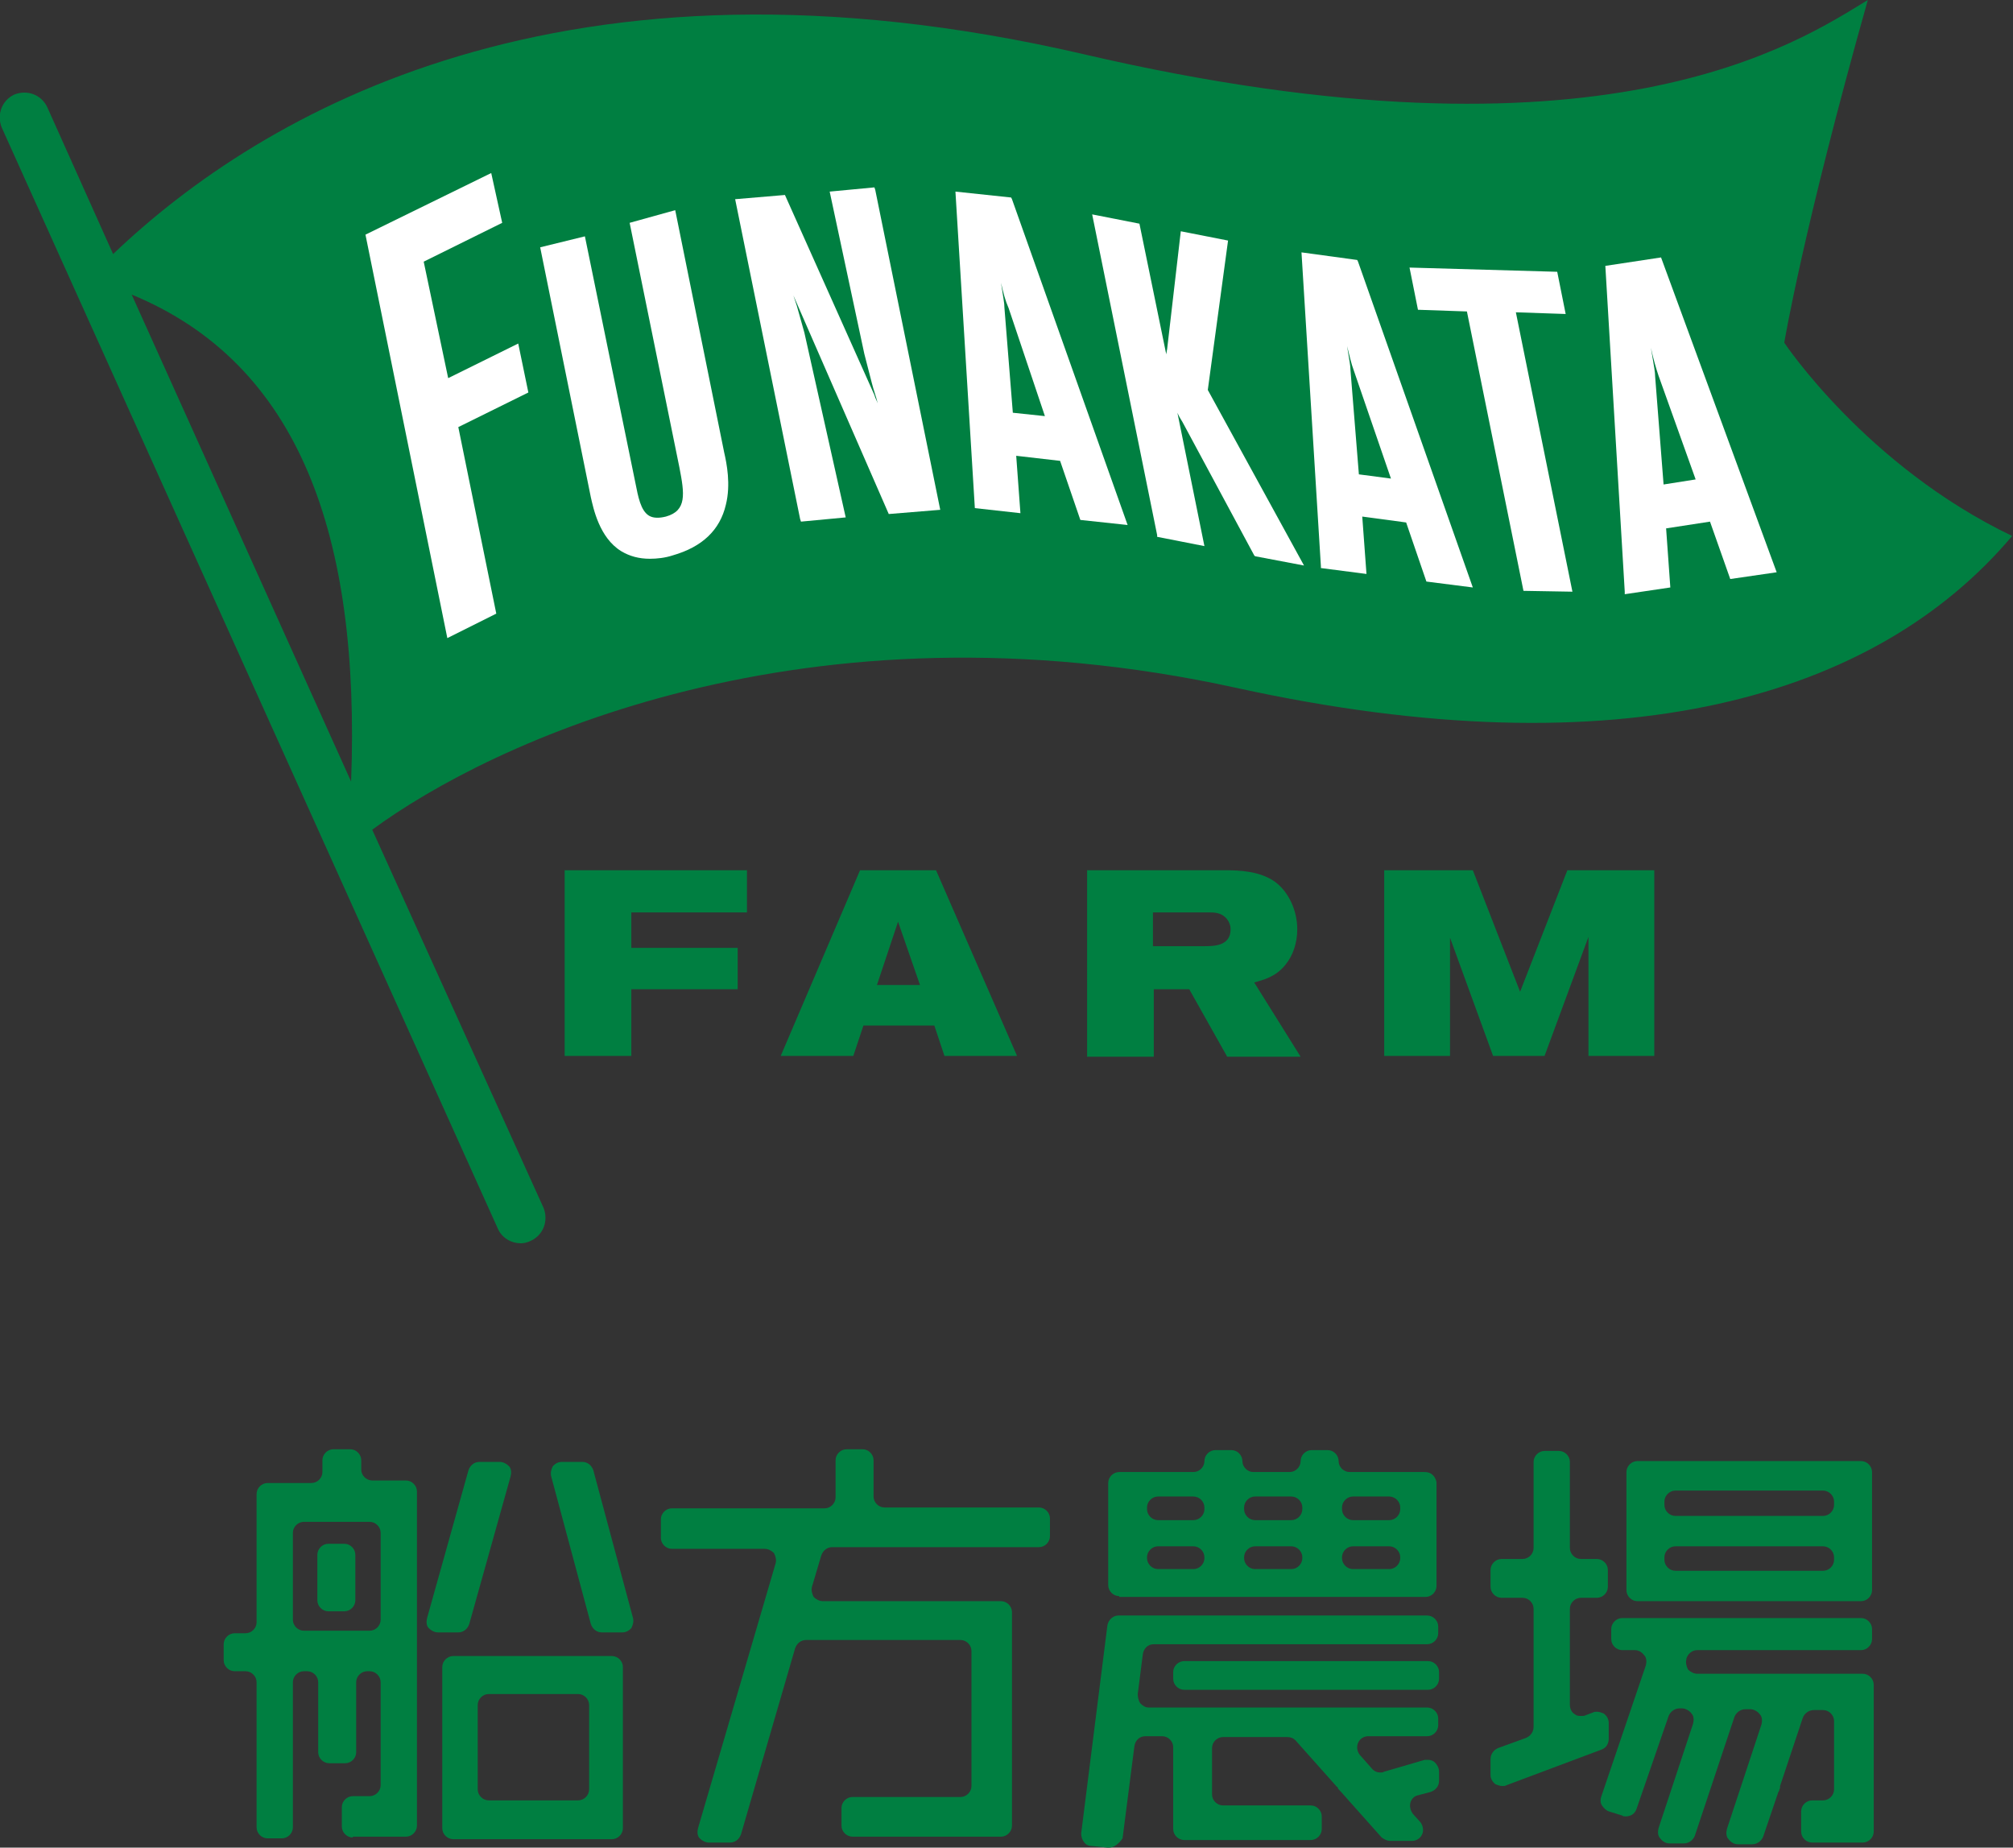 <?xml version="1.0" encoding="utf-8"?>
<!-- Generator: Adobe Illustrator 25.0.1, SVG Export Plug-In . SVG Version: 6.00 Build 0)  -->
<svg version="1.1" id="レイヤー_1" xmlns="http://www.w3.org/2000/svg" xmlns:xlink="http://www.w3.org/1999/xlink" x="0px"
	 y="0px" viewBox="0 0 238.5 218.9" style="enable-background:new 0 0 238.5 218.9;" xml:space="preserve">
<rect x="0" y="0" width="238.5" height="218.9" fill="#333333" stroke="none"/>
<style type="text/css">
	.st0{fill:#007F41;}
	.st1{fill:#FFFFFF;}
</style>
<g>
	<g>
		<path class="st0" d="M66.9,103.1h21.6v5H74.8v4.2h12.6v4.9H74.8v7.9h-7.9V103.1z"/>
		<path class="st0" d="M101.9,103.1h9l9.6,22h-8.6l-1.2-3.6h-8.4l-1.2,3.6h-8.6L101.9,103.1z M106.4,109.2l-2.5,7.5h5.1L106.4,109.2
			z"/>
		<path class="st0" d="M128.8,103.1H145c1.9,0,4.3,0.1,6.1,1.4c1.6,1.2,2.6,3.4,2.6,5.6c0,1.6-0.5,3.1-1.4,4.2
			c-1.2,1.5-2.7,1.8-3.7,2.1l5.5,8.8h-8.7l-4.5-8h-4.2v8h-7.9V103.1z M136.7,112.1h5.9c1.2,0,3.2,0,3.2-2c0-0.5-0.2-1-0.6-1.4
			c-0.6-0.6-1.4-0.6-2-0.6h-6.6V112.1z"/>
		<path class="st0" d="M164,103.1h10.5l5.6,14.4l5.6-14.4H196v22h-7.8V111l-5.2,14.1h-6.1l-5.1-14v14H164V103.1z"/>
	</g>
	<path class="st0" d="M211.4,40.6c0,0,2.2-13.3,9.9-40.6c-8.1,4.9-31.2,20.8-93,6.4C66.9-7.8,31,13.3,13.4,30.1L5.6,12.7
		c-0.7-1.5-2.4-2.1-3.9-1.5c-1.5,0.7-2.1,2.4-1.5,3.9L59,145.6c0.5,1.1,1.6,1.7,2.7,1.7c0.4,0,0.8-0.1,1.2-0.3
		c1.5-0.7,2.1-2.4,1.5-3.9L44.1,98.3C58.1,88,95.4,70.3,146.5,81.5c45.6,10,75.8,1.1,91.9-18C221.1,55.2,211.4,40.6,211.4,40.6z
		 M15.6,34.9c19.9,8.2,27.1,28.6,26,57.7L15.6,34.9z"/>
	<g>
		<polygon class="st1" points="61.4,40.7 53.1,44.8 50.2,31 59.5,26.4 58.2,20.5 43.3,27.8 53,75.6 58.8,72.7 54.3,50.6 62.6,46.5 
					"/>
		<path class="st1" d="M80,24.9l-5.4,1.5l5.9,29c0.6,3.1,0.9,5.1-1.6,5.8c-0.8,0.2-1.5,0.2-2-0.1c-1-0.6-1.3-2.3-1.6-3.8l-6-29.3
			L64,29.3l6,29.6c0.3,1.3,1,4.8,3.6,6.4c1,0.6,2.1,0.9,3.4,0.9c0.8,0,1.8-0.1,2.7-0.4c3.5-1,5.6-3,6.3-6c0.6-2.4,0.1-4.9-0.2-6.2
			L80,24.9z"/>
		<path class="st1" d="M103.6,22.2l-5.3,0.5l4.1,19.2l0.9,3.5c0.2,0.8,0.5,1.6,0.7,2.4c-0.1-0.3-0.3-0.6-0.4-1L93,23.1l-5.9,0.5
			l7.7,37.9l0.1,0.3l5.3-0.5l-4.9-21.9l-0.9-3.2L94,35l11.3,25.9l6.1-0.5l-7.7-37.9L103.6,22.2z"/>
		<path class="st1" d="M119.8,23.4l-6.6-0.7l2.3,37.5l5.4,0.6l-0.5-6.8l5.2,0.6l2.4,7l5.6,0.6l-13.7-38.6L119.8,23.4z M123.8,49.3
			l-3.8-0.4l-1-12.5c0-0.5-0.1-0.9-0.4-2.9c0.3,1.3,0.5,2.1,0.9,3L123.8,49.3z"/>
		<path class="st1" d="M145.5,28.5l-5.6-1.1l-1.6,13.8c0,0.2-0.1,0.4-0.1,0.8c0-0.1-0.1-0.3-0.1-0.4l-3.1-15.1l-5.6-1.1l7.7,38
			l0,0.2l5.6,1.1l-3.2-15.8c0.2,0.5,0.5,0.9,0.6,1.1l8.5,15.8l0.1,0.1l5.8,1.1l-11.4-20.8L145.5,28.5z"/>
		<path class="st1" d="M160.8,30.8l-6.6-0.9l2.3,37.2l0,0.2l5.4,0.7l-0.5-6.8l5.2,0.7l2.4,7l5.5,0.7L160.9,31L160.8,30.8z
			 M164.8,56.7l-3.8-0.5l-1-12.4c0-0.5-0.1-0.9-0.4-2.8c0.3,1.2,0.5,2.1,0.8,2.9L164.8,56.7z"/>
		<polygon class="st1" points="185.5,37.2 184.5,32.2 167,31.7 168,36.7 173.8,36.9 180.5,70 186.3,70.1 179.6,37 		"/>
		<path class="st1" d="M196.8,30.5l-6.6,1l2.3,38.6l0,0.3l5.4-0.8l-0.5-7l5.2-0.8l2.4,6.8l5.5-0.8L196.8,30.5z M200.9,56.8l-3.8,0.6
			l-1-12.8c0-0.5-0.1-1-0.5-3.4c0.3,1.4,0.6,2.4,0.9,3.3L200.9,56.8z"/>
	</g>
	<g>
		<g>
			<g>
				<path class="st0" d="M41.8,217.7c-0.7,0-1.3-0.6-1.3-1.3v-2.3c0-0.7,0.6-1.3,1.3-1.3h2c0.7,0,1.3-0.6,1.3-1.3v-12.2
					c0-0.7-0.6-1.3-1.3-1.3h-0.3c-0.7,0-1.3,0.6-1.3,1.3v8.3c0,0.7-0.6,1.3-1.3,1.3h-1.9c-0.7,0-1.3-0.6-1.3-1.3v-8.3
					c0-0.7-0.6-1.3-1.3-1.3H36c-0.7,0-1.3,0.6-1.3,1.3v17.2c0,0.7-0.6,1.3-1.3,1.3h-1.7c-0.7,0-1.3-0.6-1.3-1.3v-17.2
					c0-0.7-0.6-1.3-1.3-1.3h-1.3c-0.7,0-1.3-0.6-1.3-1.3v-1.9c0-0.7,0.6-1.3,1.3-1.3h1.3c0.7,0,1.3-0.6,1.3-1.3v-15.2
					c0-0.7,0.6-1.3,1.3-1.3h5.2c0.7,0,1.3-0.6,1.3-1.3V173c0-0.7,0.6-1.3,1.3-1.3h2c0.7,0,1.3,0.6,1.3,1.3v1.1
					c0,0.7,0.6,1.3,1.3,1.3h4c0.7,0,1.3,0.6,1.3,1.3v4.4c0,0.1,0,0.2,0,0.2c0,0.1,0,0.1,0,0.2v34.8c0,0.7-0.6,1.3-1.3,1.3H41.8z
					 M36,180.3c-0.7,0-1.3,0.6-1.3,1.3v10.3c0,0.7,0.6,1.3,1.3,1.3h7.8c0.7,0,1.3-0.6,1.3-1.3v-10.3c0-0.7-0.6-1.3-1.3-1.3H36z"/>
			</g>
			<g>
				<path class="st0" d="M51.9,193.4c-0.4,0-0.8-0.2-1.1-0.5c-0.3-0.3-0.3-0.8-0.2-1.2l4.9-17.5c0.2-0.6,0.7-1,1.3-1h2.4
					c0.4,0,0.8,0.2,1.1,0.5c0.3,0.3,0.3,0.8,0.2,1.2l-4.9,17.5c-0.2,0.6-0.7,1-1.3,1H51.9z"/>
			</g>
			<g>
				<path class="st0" d="M71.3,193.4c-0.6,0-1.1-0.4-1.3-1l-4.7-17.5c-0.1-0.4,0-0.8,0.2-1.2c0.3-0.3,0.6-0.5,1.1-0.5H69
					c0.6,0,1.1,0.4,1.3,1l4.7,17.5c0.1,0.4,0,0.8-0.2,1.2c-0.3,0.3-0.6,0.5-1.1,0.5H71.3z"/>
			</g>
			<g>
				<path class="st0" d="M53.7,217.9c-0.7,0-1.3-0.6-1.3-1.3v-19.1c0-0.7,0.6-1.3,1.3-1.3h18.8c0.7,0,1.3,0.6,1.3,1.3v19.1
					c0,0.7-0.6,1.3-1.3,1.3H53.7z M57.9,200.7c-0.7,0-1.3,0.6-1.3,1.3v10c0,0.7,0.6,1.3,1.3,1.3h10.6c0.7,0,1.3-0.6,1.3-1.3v-10
					c0-0.7-0.6-1.3-1.3-1.3H57.9z"/>
			</g>
			<g>
				<path class="st0" d="M38.9,190.9c-0.7,0-1.3-0.6-1.3-1.3v-5.4c0-0.7,0.6-1.3,1.3-1.3h1.9c0.7,0,1.3,0.6,1.3,1.3v5.4
					c0,0.7-0.6,1.3-1.3,1.3H38.9z"/>
			</g>
		</g>
		<g>
			<g>
				<path class="st0" d="M178,211.6c-0.3,0-0.5-0.1-0.8-0.2c-0.4-0.3-0.6-0.7-0.6-1.1v-1.9c0-0.6,0.4-1.1,0.9-1.3l3.3-1.2
					c0.5-0.2,0.9-0.7,0.9-1.3v-14c0-0.7-0.6-1.3-1.3-1.3h-2.5c-0.7,0-1.3-0.6-1.3-1.3v-2c0-0.7,0.6-1.3,1.3-1.3h2.5
					c0.7,0,1.3-0.6,1.3-1.3v-10.2c0-0.7,0.6-1.3,1.3-1.3h1.7c0.7,0,1.3,0.6,1.3,1.3v10.2c0,0.7,0.6,1.3,1.3,1.3h1.9
					c0.7,0,1.3,0.6,1.3,1.3v2c0,0.7-0.6,1.3-1.3,1.3h-1.9c-0.7,0-1.3,0.6-1.3,1.3V202c0,0.4,0.2,0.9,0.6,1.1
					c0.2,0.2,0.5,0.2,0.8,0.2c0.2,0,0.3,0,0.5-0.1l0.8-0.3c0.2-0.1,0.3-0.1,0.5-0.1c0.3,0,0.5,0.1,0.8,0.2c0.4,0.3,0.6,0.7,0.6,1.1
					v1.9c0,0.6-0.3,1.1-0.9,1.3l-11.2,4.2C178.3,211.6,178.2,211.6,178,211.6z"/>
			</g>
			<g>
				<path class="st0" d="M194,189.7c-0.7,0-1.3-0.6-1.3-1.3v-14c0-0.7,0.6-1.3,1.3-1.3h26.5c0.7,0,1.3,0.6,1.3,1.3v14
					c0,0.7-0.6,1.3-1.3,1.3H194z M198.5,183.2c-0.7,0-1.3,0.6-1.3,1.3v0.3c0,0.7,0.6,1.3,1.3,1.3H216c0.7,0,1.3-0.6,1.3-1.3v-0.3
					c0-0.7-0.6-1.3-1.3-1.3H198.5z M198.5,176.6c-0.7,0-1.3,0.6-1.3,1.3v0.4c0,0.7,0.6,1.3,1.3,1.3H216c0.7,0,1.3-0.6,1.3-1.3v-0.4
					c0-0.7-0.6-1.3-1.3-1.3H198.5z"/>
			</g>
			<g>
				<path class="st0" d="M216.2,218.3c0,0-0.1,0-0.1,0c0,0-0.1,0-0.1,0h-1.3c-0.7,0-1.3-0.6-1.3-1.3v-2.4c0-0.7,0.6-1.3,1.3-1.3h1.3
					c0.7,0,1.3-0.6,1.3-1.3v-8.1c0-0.7-0.6-1.3-1.3-1.3h-1.1c-0.6,0-1.1,0.4-1.3,0.9l-2.7,8.1c0,0.1,0,0.1,0,0.2
					c0,0.1-0.1,0.2-0.1,0.3c0,0.1,0,0.1-0.1,0.2l-1.8,5.3c-0.2,0.5-0.7,0.9-1.3,0.9h-1.7c-0.4,0-0.8-0.2-1.1-0.6
					c-0.3-0.3-0.3-0.8-0.2-1.2l4.1-12.4c0.1-0.4,0.1-0.9-0.2-1.2c-0.2-0.3-0.7-0.6-1.1-0.6h-0.6c-0.6,0-1.1,0.4-1.3,0.9l-4.7,14.1
					c-0.2,0.5-0.7,0.9-1.3,0.9h-1.7c-0.4,0-0.8-0.2-1.1-0.6c-0.3-0.3-0.3-0.8-0.2-1.2l4.1-12.4c0.1-0.4,0.1-0.9-0.2-1.2
					c-0.2-0.3-0.7-0.6-1.1-0.6H199c-0.6,0-1.1,0.4-1.3,0.9l-3.8,11c-0.2,0.6-0.7,0.9-1.3,0.9c-0.1,0-0.3,0-0.4-0.1l-1.6-0.5
					c-0.3-0.1-0.6-0.4-0.8-0.7c-0.2-0.3-0.2-0.7-0.1-1l5.3-15.6c0.1-0.4,0.1-0.9-0.2-1.2c-0.3-0.4-0.7-0.6-1.1-0.6h-1.5
					c-0.7,0-1.3-0.6-1.3-1.3v-1.2c0-0.7,0.6-1.3,1.3-1.3h28.3c0.7,0,1.3,0.6,1.3,1.3v1.2c0,0.7-0.6,1.3-1.3,1.3h-19.4
					c-0.6,0-1.1,0.4-1.3,1l0,0.1c-0.1,0.4,0,0.8,0.2,1.2c0.3,0.3,0.7,0.5,1.1,0.5h19.6c0.7,0,1.3,0.6,1.3,1.3V217
					c0,0.7-0.6,1.3-1.3,1.3H216.2z"/>
			</g>
		</g>
		<g>
			<g>
				<path class="st0" d="M132.6,189.1c-0.7,0-1.3-0.6-1.3-1.3v-12.1c0-0.7,0.6-1.3,1.3-1.3h8.8c0.7,0,1.3-0.6,1.3-1.3
					c0-0.7,0.6-1.3,1.3-1.3h1.9c0.7,0,1.3,0.6,1.3,1.3c0,0.7,0.6,1.3,1.3,1.3h4.3c0.7,0,1.3-0.6,1.3-1.3c0-0.7,0.6-1.3,1.3-1.3h1.9
					c0.7,0,1.3,0.6,1.3,1.3c0,0.7,0.6,1.3,1.3,1.3h8.9c0.4,0,0.7,0.1,1,0.4c0.2,0.2,0.4,0.6,0.4,0.9l0,3.2c0,0,0,0.1,0,0.1
					c0,0.1,0,0.1,0,0.2l0,0.9l0,4.5c0,0.1,0,0.1,0,0.1c0,0.1,0,0.1,0,0.2l0,0.9v2.1c0,0.7-0.6,1.3-1.3,1.3H132.6z M160.3,183.2
					c-0.7,0-1.3,0.6-1.3,1.3v0.1c0,0.7,0.6,1.3,1.3,1.3h4.3c0.7,0,1.3-0.6,1.3-1.3v-0.1c0-0.7-0.6-1.3-1.3-1.3H160.3z M148.7,183.2
					c-0.7,0-1.3,0.6-1.3,1.3v0.1c0,0.7,0.6,1.3,1.3,1.3h4.3c0.7,0,1.3-0.6,1.3-1.3v-0.1c0-0.7-0.6-1.3-1.3-1.3H148.7z M137.2,183.2
					c-0.7,0-1.3,0.6-1.3,1.3v0.1c0,0.7,0.6,1.3,1.3,1.3h4.2c0.7,0,1.3-0.6,1.3-1.3v-0.1c0-0.7-0.6-1.3-1.3-1.3H137.2z M160.3,177.3
					c-0.7,0-1.3,0.6-1.3,1.3v0.2c0,0.7,0.6,1.3,1.3,1.3h4.3c0.7,0,1.3-0.6,1.3-1.3v-0.2c0-0.7-0.6-1.3-1.3-1.3H160.3z M148.7,177.3
					c-0.7,0-1.3,0.6-1.3,1.3v0.2c0,0.7,0.6,1.3,1.3,1.3h4.3c0.7,0,1.3-0.6,1.3-1.3v-0.2c0-0.7-0.6-1.3-1.3-1.3H148.7z M137.2,177.3
					c-0.7,0-1.3,0.6-1.3,1.3v0.2c0,0.7,0.6,1.3,1.3,1.3h4.2c0.7,0,1.3-0.6,1.3-1.3v-0.2c0-0.7-0.6-1.3-1.3-1.3H137.2z"/>
			</g>
			<g>
				<path class="st0" d="M131.4,218.9c-0.1,0-0.1,0-0.2,0l-1.9-0.2c-0.4,0-0.7-0.2-0.9-0.5c-0.2-0.3-0.3-0.6-0.3-1l3.1-24.6
					c0.1-0.7,0.7-1.2,1.3-1.2h36.6c0.7,0,1.3,0.6,1.3,1.3v0.8c0,0.7-0.6,1.3-1.3,1.3h-32.4c-0.7,0-1.2,0.5-1.3,1.2l-0.6,4.7
					c0,0.4,0.1,0.8,0.3,1.1c0.3,0.3,0.6,0.5,1,0.5h33c0.7,0,1.3,0.6,1.3,1.3v0.8c0,0.7-0.6,1.3-1.3,1.3h-7c-0.5,0-1,0.3-1.2,0.8
					c-0.2,0.5-0.1,1,0.2,1.4l1.5,1.7c0.3,0.3,0.6,0.4,1,0.4c0.1,0,0.2,0,0.4-0.1l4.8-1.4c0.1,0,0.2,0,0.4,0c0.3,0,0.6,0.1,0.8,0.3
					c0.3,0.3,0.5,0.7,0.5,1.1l0,1.1c0,0.6-0.4,1.1-1,1.3l-1.5,0.4c-0.5,0.1-0.8,0.5-0.9,0.9c-0.1,0.4,0,0.9,0.3,1.3l0.9,1
					c0.3,0.4,0.4,1,0.2,1.4c-0.2,0.5-0.7,0.8-1.2,0.8h-2.6c-0.4,0-0.7-0.2-1-0.4l-4.9-5.5c0,0-0.1-0.1-0.1-0.1
					c-0.1-0.1-0.2-0.2-0.2-0.3c0-0.1-0.1-0.1-0.1-0.1l-4.9-5.5c-0.3-0.3-0.6-0.4-1-0.4h-7.6c-0.7,0-1.3,0.6-1.3,1.3v5.5
					c0,0.7,0.6,1.3,1.3,1.3h10.4c0.7,0,1.3,0.6,1.3,1.3v1.5c0,0.7-0.6,1.3-1.3,1.3h-10.4h-1.3h-3.3c-0.7,0-1.3-0.6-1.3-1.3v-9.7
					c0-0.7-0.6-1.3-1.3-1.3h-2c-0.7,0-1.2,0.5-1.3,1.2l-1.4,10.9C132.6,218.4,132,218.9,131.4,218.9z"/>
			</g>
			<g>
				<path class="st0" d="M140.3,200.2c-0.7,0-1.3-0.6-1.3-1.3v-0.8c0-0.7,0.6-1.3,1.3-1.3h28.9c0.7,0,1.3,0.6,1.3,1.3v0.8
					c0,0.7-0.6,1.3-1.3,1.3H140.3z"/>
			</g>
		</g>
		<path class="st0" d="M84,218.3c-0.4,0-0.8-0.2-1.1-0.5c-0.3-0.3-0.3-0.8-0.2-1.2l9.2-31.4c0.1-0.4,0-0.8-0.2-1.2
			c-0.3-0.3-0.7-0.5-1.1-0.5h-11c-0.7,0-1.3-0.6-1.3-1.3V180c0-0.7,0.6-1.3,1.3-1.3h18.1c0.7,0,1.3-0.6,1.3-1.3V173
			c0-0.7,0.6-1.3,1.3-1.3h1.9c0.7,0,1.3,0.6,1.3,1.3v4.3c0,0.7,0.6,1.3,1.3,1.3h18.3c0.7,0,1.3,0.6,1.3,1.3v2.1
			c0,0.7-0.6,1.3-1.3,1.3H98.6c-0.6,0-1.1,0.4-1.3,1l-1.1,3.7c-0.1,0.4,0,0.8,0.2,1.2c0.3,0.3,0.7,0.5,1.1,0.5h21.1
			c0.7,0,1.3,0.6,1.3,1.3v25.3c0,0.7-0.6,1.3-1.3,1.3h-17.6c-0.7,0-1.3-0.6-1.3-1.3v-2.1c0-0.7,0.6-1.3,1.3-1.3h12.8
			c0.7,0,1.3-0.6,1.3-1.3v-16c0-0.7-0.6-1.3-1.3-1.3H95.5c-0.6,0-1.1,0.4-1.3,1l-6.4,22c-0.2,0.6-0.7,1-1.3,1H84z"/>
	</g>
</g>
</svg>
